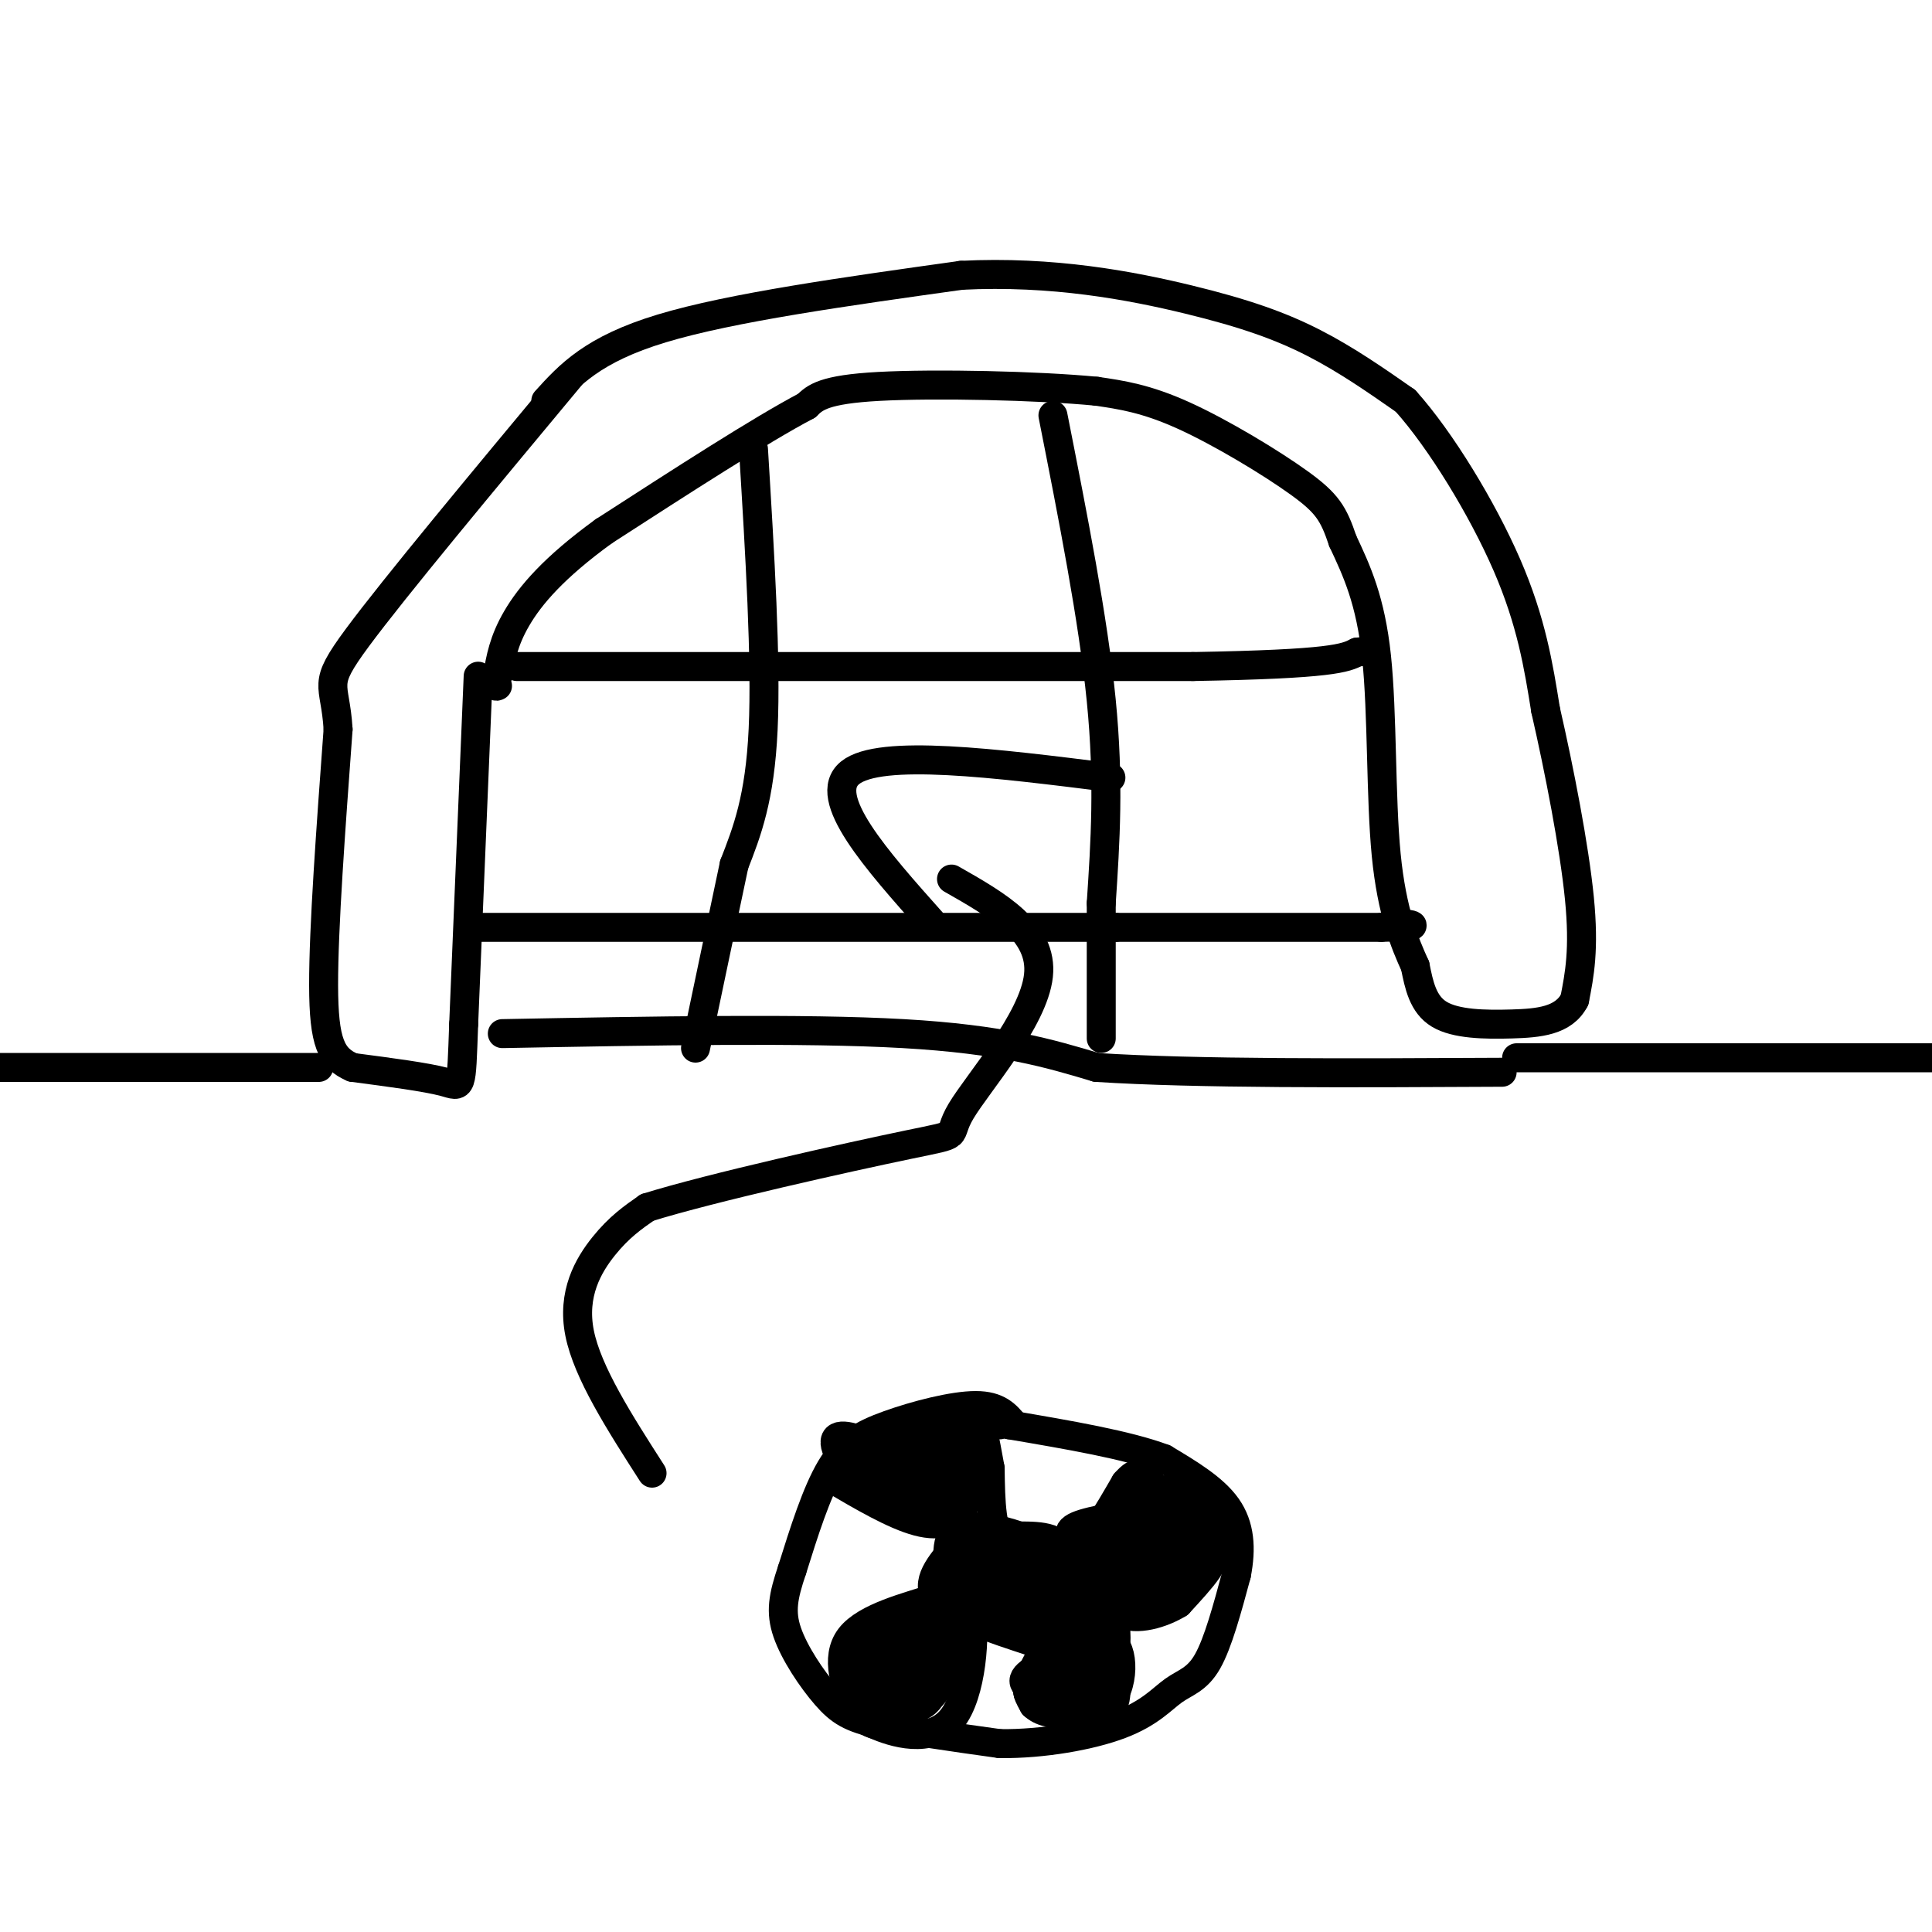 <svg viewBox='0 0 400 400' version='1.1' xmlns='http://www.w3.org/2000/svg' xmlns:xlink='http://www.w3.org/1999/xlink'><g fill='none' stroke='#000000' stroke-width='6' stroke-linecap='round' stroke-linejoin='round'><path d='M99,140c0.000,0.000 -3.000,72.000 -3,72'/><path d='M96,212c-0.511,14.000 -0.289,13.000 -4,12c-3.711,-1.000 -11.356,-2.000 -19,-3'/><path d='M73,221c-4.422,-1.889 -5.978,-5.111 -6,-17c-0.022,-11.889 1.489,-32.444 3,-53'/><path d='M70,151c-0.600,-10.067 -3.600,-8.733 4,-19c7.600,-10.267 25.800,-32.133 44,-54'/><path d='M113,83c4.833,-5.333 9.667,-10.667 24,-15c14.333,-4.333 38.167,-7.667 62,-11'/><path d='M199,57c18.905,-0.964 35.167,2.125 47,5c11.833,2.875 19.238,5.536 26,9c6.762,3.464 12.881,7.732 19,12'/><path d='M291,83c7.267,8.089 15.933,22.311 21,34c5.067,11.689 6.533,20.844 8,30'/><path d='M320,147c2.844,12.400 5.956,28.400 7,39c1.044,10.600 0.022,15.800 -1,21'/><path d='M326,207c-2.262,4.381 -7.417,4.833 -13,5c-5.583,0.167 -11.595,0.048 -15,-2c-3.405,-2.048 -4.202,-6.024 -5,-10'/><path d='M293,200c-2.095,-4.595 -4.833,-11.083 -6,-23c-1.167,-11.917 -0.762,-29.262 -2,-41c-1.238,-11.738 -4.119,-17.869 -7,-24'/><path d='M278,112c-1.905,-5.655 -3.167,-7.792 -9,-12c-5.833,-4.208 -16.238,-10.488 -24,-14c-7.762,-3.512 -12.881,-4.256 -18,-5'/><path d='M227,81c-12.133,-1.178 -33.467,-1.622 -45,-1c-11.533,0.622 -13.267,2.311 -15,4'/><path d='M167,84c-9.500,5.000 -25.750,15.500 -42,26'/><path d='M125,110c-10.356,7.511 -15.244,13.289 -18,18c-2.756,4.711 -3.378,8.356 -4,12'/><path d='M103,140c-0.667,2.333 -0.333,2.167 0,2'/><path d='M107,138c0.000,0.000 140.000,0.000 140,0'/><path d='M247,138c29.000,-0.500 31.500,-1.750 34,-3'/><path d='M281,135c5.667,-0.500 2.833,-0.250 0,0'/><path d='M98,192c0.000,0.000 133.000,0.000 133,0'/><path d='M231,192c31.333,0.000 43.167,0.000 55,0'/><path d='M286,192c9.667,-0.167 6.333,-0.583 3,-1'/><path d='M156,93c1.333,21.833 2.667,43.667 2,58c-0.667,14.333 -3.333,21.167 -6,28'/><path d='M152,179c-2.333,11.000 -5.167,24.500 -8,38'/><path d='M218,86c4.167,21.083 8.333,42.167 10,59c1.667,16.833 0.833,29.417 0,42'/><path d='M228,187c0.000,11.667 0.000,19.833 0,28'/><path d='M104,214c31.250,-0.583 62.500,-1.167 83,0c20.500,1.167 30.250,4.083 40,7'/><path d='M227,221c20.667,1.333 52.333,1.167 84,1'/><path d='M66,221c0.000,0.000 -68.000,0.000 -68,0'/><path d='M314,219c0.000,0.000 108.000,0.000 108,0'/><path d='M210,295c-1.655,-2.000 -3.310,-4.000 -8,-4c-4.690,0.000 -12.417,2.000 -18,4c-5.583,2.000 -9.024,4.000 -12,9c-2.976,5.000 -5.488,13.000 -8,21'/><path d='M164,325c-1.853,5.488 -2.486,8.708 -1,13c1.486,4.292 5.093,9.656 8,13c2.907,3.344 5.116,4.670 11,6c5.884,1.330 15.442,2.665 25,4'/><path d='M207,361c8.955,0.099 18.844,-1.654 25,-4c6.156,-2.346 8.581,-5.285 11,-7c2.419,-1.715 4.834,-2.204 7,-6c2.166,-3.796 4.083,-10.898 6,-18'/><path d='M256,326c1.067,-5.467 0.733,-10.133 -2,-14c-2.733,-3.867 -7.867,-6.933 -13,-10'/><path d='M241,302c-7.500,-2.833 -19.750,-4.917 -32,-7'/><path d='M209,295c-5.667,-1.167 -3.833,-0.583 -2,0'/><path d='M198,320c-3.333,3.833 -6.667,7.667 -4,11c2.667,3.333 11.333,6.167 20,9'/><path d='M214,340c5.111,-2.156 7.889,-12.044 7,-17c-0.889,-4.956 -5.444,-4.978 -10,-5'/><path d='M211,318c-4.400,-1.533 -10.400,-2.867 -13,-1c-2.600,1.867 -1.800,6.933 -1,12'/><path d='M197,329c2.480,3.088 9.180,4.807 13,3c3.820,-1.807 4.759,-7.140 3,-10c-1.759,-2.860 -6.217,-3.246 -9,-2c-2.783,1.246 -3.892,4.123 -5,7'/><path d='M199,327c-0.806,2.111 -0.320,3.888 2,6c2.320,2.112 6.475,4.558 9,5c2.525,0.442 3.420,-1.119 4,-4c0.580,-2.881 0.846,-7.081 0,-9c-0.846,-1.919 -2.805,-1.555 -4,0c-1.195,1.555 -1.627,4.301 -1,6c0.627,1.699 2.314,2.349 4,3'/><path d='M213,334c0.271,-2.841 -1.052,-11.444 -3,-14c-1.948,-2.556 -4.522,0.933 -4,4c0.522,3.067 4.141,5.710 6,5c1.859,-0.710 1.960,-4.774 0,-6c-1.960,-1.226 -5.980,0.387 -10,2'/><path d='M202,325c0.418,1.700 6.463,4.951 9,4c2.537,-0.951 1.568,-6.102 1,-7c-0.568,-0.898 -0.734,2.458 0,3c0.734,0.542 2.367,-1.729 4,-4'/><path d='M216,321c1.690,0.250 3.917,2.875 3,5c-0.917,2.125 -4.976,3.750 -6,4c-1.024,0.250 0.988,-0.875 3,-2'/><path d='M216,328c1.476,-2.024 3.667,-6.083 2,-7c-1.667,-0.917 -7.190,1.310 -10,-1c-2.810,-2.310 -2.905,-9.155 -3,-16'/><path d='M205,304c-1.044,-5.733 -2.156,-12.067 -3,-11c-0.844,1.067 -1.422,9.533 -2,18'/><path d='M200,311c-1.733,4.089 -5.067,5.311 -10,4c-4.933,-1.311 -11.467,-5.156 -18,-9'/><path d='M172,306c4.171,-3.360 23.598,-7.259 26,-7c2.402,0.259 -12.222,4.678 -15,7c-2.778,2.322 6.291,2.548 11,2c4.709,-0.548 5.060,-1.871 5,-4c-0.060,-2.129 -0.530,-5.065 -1,-8'/><path d='M198,296c-1.636,-0.120 -5.226,3.579 -7,6c-1.774,2.421 -1.734,3.563 -1,5c0.734,1.437 2.161,3.170 3,1c0.839,-2.170 1.091,-8.241 0,-11c-1.091,-2.759 -3.524,-2.204 -5,-1c-1.476,1.204 -1.993,3.058 -1,5c0.993,1.942 3.497,3.971 6,6'/><path d='M193,307c0.056,-2.121 -2.804,-10.424 -4,-11c-1.196,-0.576 -0.729,6.575 0,12c0.729,5.425 1.721,9.124 4,6c2.279,-3.124 5.844,-13.072 5,-17c-0.844,-3.928 -6.098,-1.837 -9,0c-2.902,1.837 -3.451,3.418 -4,5'/><path d='M185,302c1.404,3.490 6.915,9.714 9,9c2.085,-0.714 0.744,-8.367 -2,-11c-2.744,-2.633 -6.893,-0.247 -7,2c-0.107,2.247 3.826,4.356 4,4c0.174,-0.356 -3.413,-3.178 -7,-6'/><path d='M182,300c-3.345,-1.917 -8.208,-3.708 -9,-2c-0.792,1.708 2.488,6.917 7,10c4.512,3.083 10.256,4.042 16,5'/><path d='M196,313c3.422,3.711 3.978,10.489 3,14c-0.978,3.511 -3.489,3.756 -6,4'/><path d='M193,331c-4.786,1.643 -13.750,3.750 -17,8c-3.250,4.250 -0.786,10.643 1,14c1.786,3.357 2.893,3.679 4,4'/><path d='M181,357c3.920,1.764 11.721,4.174 16,-1c4.279,-5.174 5.037,-17.931 4,-23c-1.037,-5.069 -3.868,-2.448 -7,0c-3.132,2.448 -6.566,4.724 -10,7'/><path d='M184,340c-3.624,2.362 -7.685,4.767 -6,8c1.685,3.233 9.114,7.295 13,5c3.886,-2.295 4.227,-10.945 4,-15c-0.227,-4.055 -1.023,-3.515 -2,-3c-0.977,0.515 -2.136,1.004 -3,3c-0.864,1.996 -1.432,5.498 -2,9'/><path d='M188,347c0.540,3.020 2.889,6.070 5,4c2.111,-2.070 3.985,-9.261 3,-12c-0.985,-2.739 -4.830,-1.027 -7,1c-2.170,2.027 -2.664,4.368 -3,6c-0.336,1.632 -0.514,2.555 1,3c1.514,0.445 4.718,0.413 6,-1c1.282,-1.413 0.641,-4.206 0,-7'/><path d='M193,341c-2.168,-0.872 -7.590,0.446 -10,3c-2.410,2.554 -1.810,6.342 0,8c1.810,1.658 4.830,1.185 7,0c2.170,-1.185 3.489,-3.080 4,-6c0.511,-2.920 0.215,-6.863 -1,-8c-1.215,-1.137 -3.347,0.532 -4,3c-0.653,2.468 0.174,5.734 1,9'/><path d='M190,350c1.226,1.298 3.792,0.042 5,-3c1.208,-3.042 1.060,-7.869 3,-11c1.940,-3.131 5.970,-4.565 10,-6'/><path d='M208,330c3.911,-1.511 8.689,-2.289 13,-6c4.311,-3.711 8.156,-10.356 12,-17'/><path d='M233,307c2.644,-2.997 3.255,-1.989 6,1c2.745,2.989 7.624,7.959 10,11c2.376,3.041 2.250,4.155 1,6c-1.250,1.845 -3.625,4.423 -6,7'/><path d='M244,332c-3.349,2.062 -8.722,3.718 -12,2c-3.278,-1.718 -4.459,-6.809 -5,-10c-0.541,-3.191 -0.440,-4.483 2,-6c2.440,-1.517 7.220,-3.258 12,-5'/><path d='M241,313c-1.180,-0.480 -10.131,0.819 -15,2c-4.869,1.181 -5.656,2.244 -3,5c2.656,2.756 8.753,7.203 12,9c3.247,1.797 3.642,0.942 4,-2c0.358,-2.942 0.679,-7.971 1,-13'/><path d='M240,314c-1.683,0.945 -6.390,9.806 -7,14c-0.610,4.194 2.877,3.721 5,3c2.123,-0.721 2.880,-1.690 4,-6c1.120,-4.310 2.601,-11.962 2,-15c-0.601,-3.038 -3.285,-1.464 -5,0c-1.715,1.464 -2.462,2.817 -3,5c-0.538,2.183 -0.868,5.195 0,7c0.868,1.805 2.934,2.402 5,3'/><path d='M241,325c0.816,-2.669 0.357,-10.842 -1,-15c-1.357,-4.158 -3.612,-4.301 -4,0c-0.388,4.301 1.089,13.045 3,15c1.911,1.955 4.254,-2.878 5,-6c0.746,-3.122 -0.107,-4.533 -2,-5c-1.893,-0.467 -4.827,0.009 -6,1c-1.173,0.991 -0.587,2.495 0,4'/><path d='M236,319c0.272,2.061 0.953,5.213 2,7c1.047,1.787 2.461,2.210 4,1c1.539,-1.210 3.202,-4.054 4,-8c0.798,-3.946 0.729,-8.996 -1,-10c-1.729,-1.004 -5.119,2.037 -6,6c-0.881,3.963 0.748,8.846 2,10c1.252,1.154 2.126,-1.423 3,-4'/><path d='M244,321c0.652,-2.380 0.782,-6.331 0,-9c-0.782,-2.669 -2.478,-4.056 -3,-1c-0.522,3.056 0.129,10.553 1,14c0.871,3.447 1.963,2.842 3,0c1.037,-2.842 2.018,-7.921 3,-13'/><path d='M248,312c1.071,-1.036 2.250,2.875 3,6c0.750,3.125 1.071,5.464 -2,7c-3.071,1.536 -9.536,2.268 -16,3'/><path d='M233,328c-2.246,-0.256 0.138,-2.394 0,-4c-0.138,-1.606 -2.800,-2.678 -6,-2c-3.200,0.678 -6.938,3.106 -9,8c-2.062,4.894 -2.446,12.256 -2,16c0.446,3.744 1.723,3.872 3,4'/><path d='M219,350c1.415,1.458 3.451,3.102 6,4c2.549,0.898 5.609,1.049 6,-3c0.391,-4.049 -1.888,-12.300 -5,-13c-3.112,-0.700 -7.056,6.150 -11,13'/><path d='M215,351c1.253,3.397 9.885,5.388 14,2c4.115,-3.388 3.711,-12.156 1,-13c-2.711,-0.844 -7.730,6.234 -8,10c-0.270,3.766 4.209,4.219 6,3c1.791,-1.219 0.896,-4.109 0,-7'/><path d='M228,346c-0.731,-2.005 -2.557,-3.517 -4,-4c-1.443,-0.483 -2.501,0.062 -2,2c0.501,1.938 2.563,5.268 4,7c1.437,1.732 2.251,1.866 3,0c0.749,-1.866 1.432,-5.733 0,-9c-1.432,-3.267 -4.981,-5.933 -7,-5c-2.019,0.933 -2.510,5.467 -3,10'/><path d='M219,347c1.324,1.687 6.135,0.903 8,-2c1.865,-2.903 0.784,-7.927 0,-11c-0.784,-3.073 -1.272,-4.195 -5,0c-3.728,4.195 -10.696,13.706 -9,17c1.696,3.294 12.056,0.370 16,-5c3.944,-5.370 1.472,-13.185 -1,-21'/><path d='M228,325c-1.756,1.779 -5.644,16.725 -6,22c-0.356,5.275 2.822,0.878 5,-5c2.178,-5.878 3.356,-13.236 1,-11c-2.356,2.236 -8.244,14.068 -10,19c-1.756,4.932 0.622,2.966 3,1'/><path d='M221,351c0.819,-1.296 1.368,-5.035 1,-7c-0.368,-1.965 -1.651,-2.156 -3,0c-1.349,2.156 -2.764,6.660 -2,9c0.764,2.340 3.706,2.514 5,0c1.294,-2.514 0.941,-7.718 0,-10c-0.941,-2.282 -2.471,-1.641 -4,-1'/><path d='M218,342c-1.490,0.363 -3.214,1.771 -4,4c-0.786,2.229 -0.632,5.277 1,7c1.632,1.723 4.744,2.119 6,0c1.256,-2.119 0.656,-6.754 0,-9c-0.656,-2.246 -1.369,-2.105 -3,-1c-1.631,1.105 -4.180,3.173 -5,5c-0.820,1.827 0.090,3.414 1,5'/><path d='M214,353c1.381,1.363 4.334,2.271 6,1c1.666,-1.271 2.044,-4.722 2,-7c-0.044,-2.278 -0.512,-3.382 -3,-3c-2.488,0.382 -6.997,2.252 -7,4c-0.003,1.748 4.498,3.374 9,5'/><path d='M221,353c0.833,0.333 -1.583,-1.333 -4,-3'/><path d='M135,305c-6.689,-10.422 -13.378,-20.844 -15,-29c-1.622,-8.156 1.822,-14.044 5,-18c3.178,-3.956 6.089,-5.978 9,-8'/><path d='M134,250c13.268,-4.140 41.938,-10.491 54,-13c12.062,-2.509 7.517,-1.175 11,-7c3.483,-5.825 14.995,-18.807 16,-28c1.005,-9.193 -8.498,-14.596 -18,-20'/><path d='M193,191c-11.583,-13.000 -23.167,-26.000 -17,-31c6.167,-5.000 30.083,-2.000 54,1'/></g>
</svg>